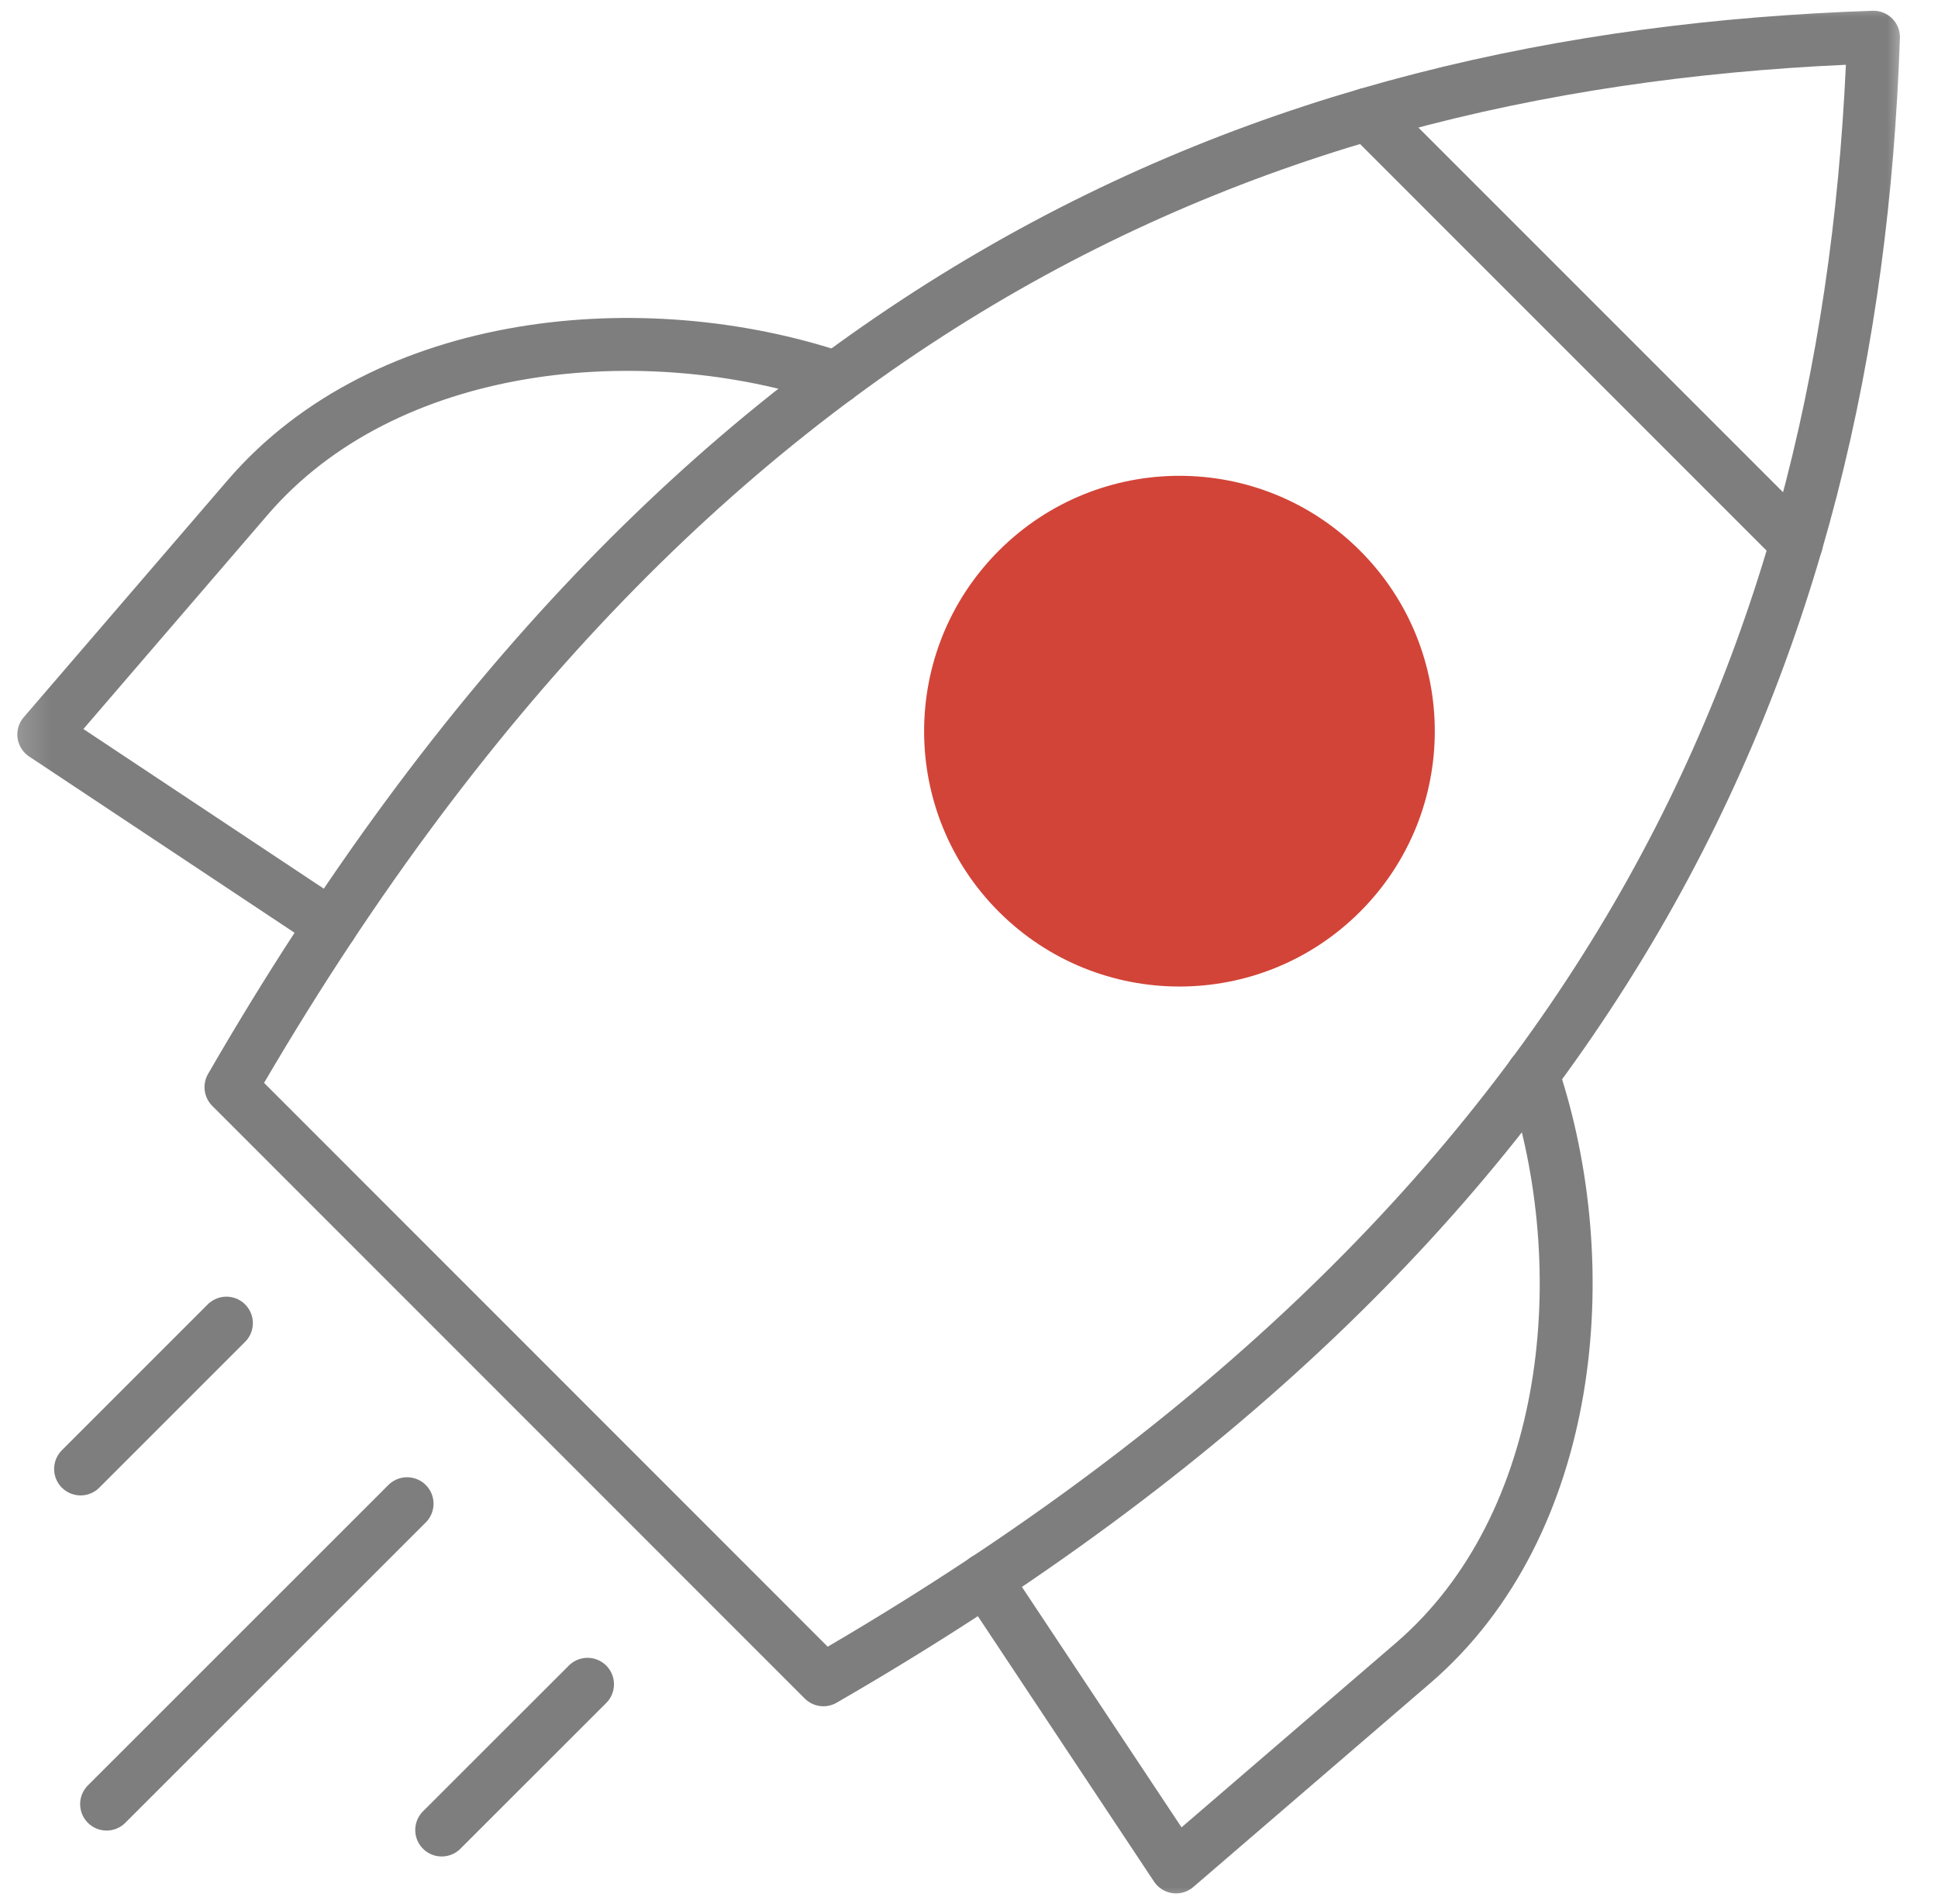 <svg width="57" height="56" viewBox="0 0 57 56" fill="none" xmlns="http://www.w3.org/2000/svg">
<g clip-path="url(#clip0_7_2523)">
<g clip-path="url(#clip1_7_2523)">
<g clip-path="url(#clip2_7_2523)">
<mask id="mask0_7_2523" style="mask-type:luminance" maskUnits="userSpaceOnUse" x="0" y="0" width="57" height="56">
<path d="M56.194 0H0.194V56H56.194V0Z" fill="white"/>
</mask>
<g mask="url(#mask0_7_2523)">
<path fill-rule="evenodd" clip-rule="evenodd" d="M29.378 26.815C32.313 29.747 37.067 29.747 40.001 26.815C42.933 23.883 42.933 19.127 40.001 16.195C37.067 13.26 32.313 13.26 29.378 16.195C26.447 19.127 26.447 23.883 29.378 26.815Z" fill="#D24438"/>
<path d="M6.793 31.974L24.218 49.403C47.401 36.015 54.482 19.139 55.102 1.094C37.057 1.71 20.18 8.794 6.793 31.974Z" stroke="#7E7E7E" stroke-width="1.556" stroke-miterlimit="10" stroke-linecap="round" stroke-linejoin="round"/>
<path d="M45.08 31.597C46.977 37.259 46.301 44.833 41.56 48.911L34.59 54.907L28.978 46.453" stroke="#7E7E7E" stroke-width="1.556" stroke-miterlimit="10" stroke-linecap="round" stroke-linejoin="round"/>
<path d="M24.595 11.111C18.936 9.218 11.359 9.893 7.284 14.632L1.288 21.601L9.739 27.213" stroke="#7E7E7E" stroke-width="1.556" stroke-miterlimit="10" stroke-linecap="round" stroke-linejoin="round"/>
<path d="M52.838 15.973L40.226 3.36" stroke="#7E7E7E" stroke-width="1.556" stroke-miterlimit="10" stroke-linecap="round" stroke-linejoin="round"/>
<path d="M17.28 49.535L12.991 53.821" stroke="#7E7E7E" stroke-width="1.556" stroke-miterlimit="10" stroke-linecap="round" stroke-linejoin="round"/>
<path d="M11.973 44.224L3.135 53.059" stroke="#7E7E7E" stroke-width="1.556" stroke-miterlimit="10" stroke-linecap="round" stroke-linejoin="round"/>
<path d="M6.659 38.913L2.37 43.202" stroke="#7E7E7E" stroke-width="1.556" stroke-miterlimit="10" stroke-linecap="round" stroke-linejoin="round"/>
</g>
</g>
</g>
</g>
<defs>
<clipPath id="clip0_7_2523">
<rect width="56" height="56" fill="white" transform="translate(0.194)"/>
</clipPath>
<clipPath id="clip1_7_2523">
<rect width="56" height="56" fill="white" transform="translate(0.194)"/>
</clipPath>
<clipPath id="clip2_7_2523">
<rect width="56" height="56" fill="white" transform="translate(0.194)"/>
</clipPath>
</defs>
</svg>
